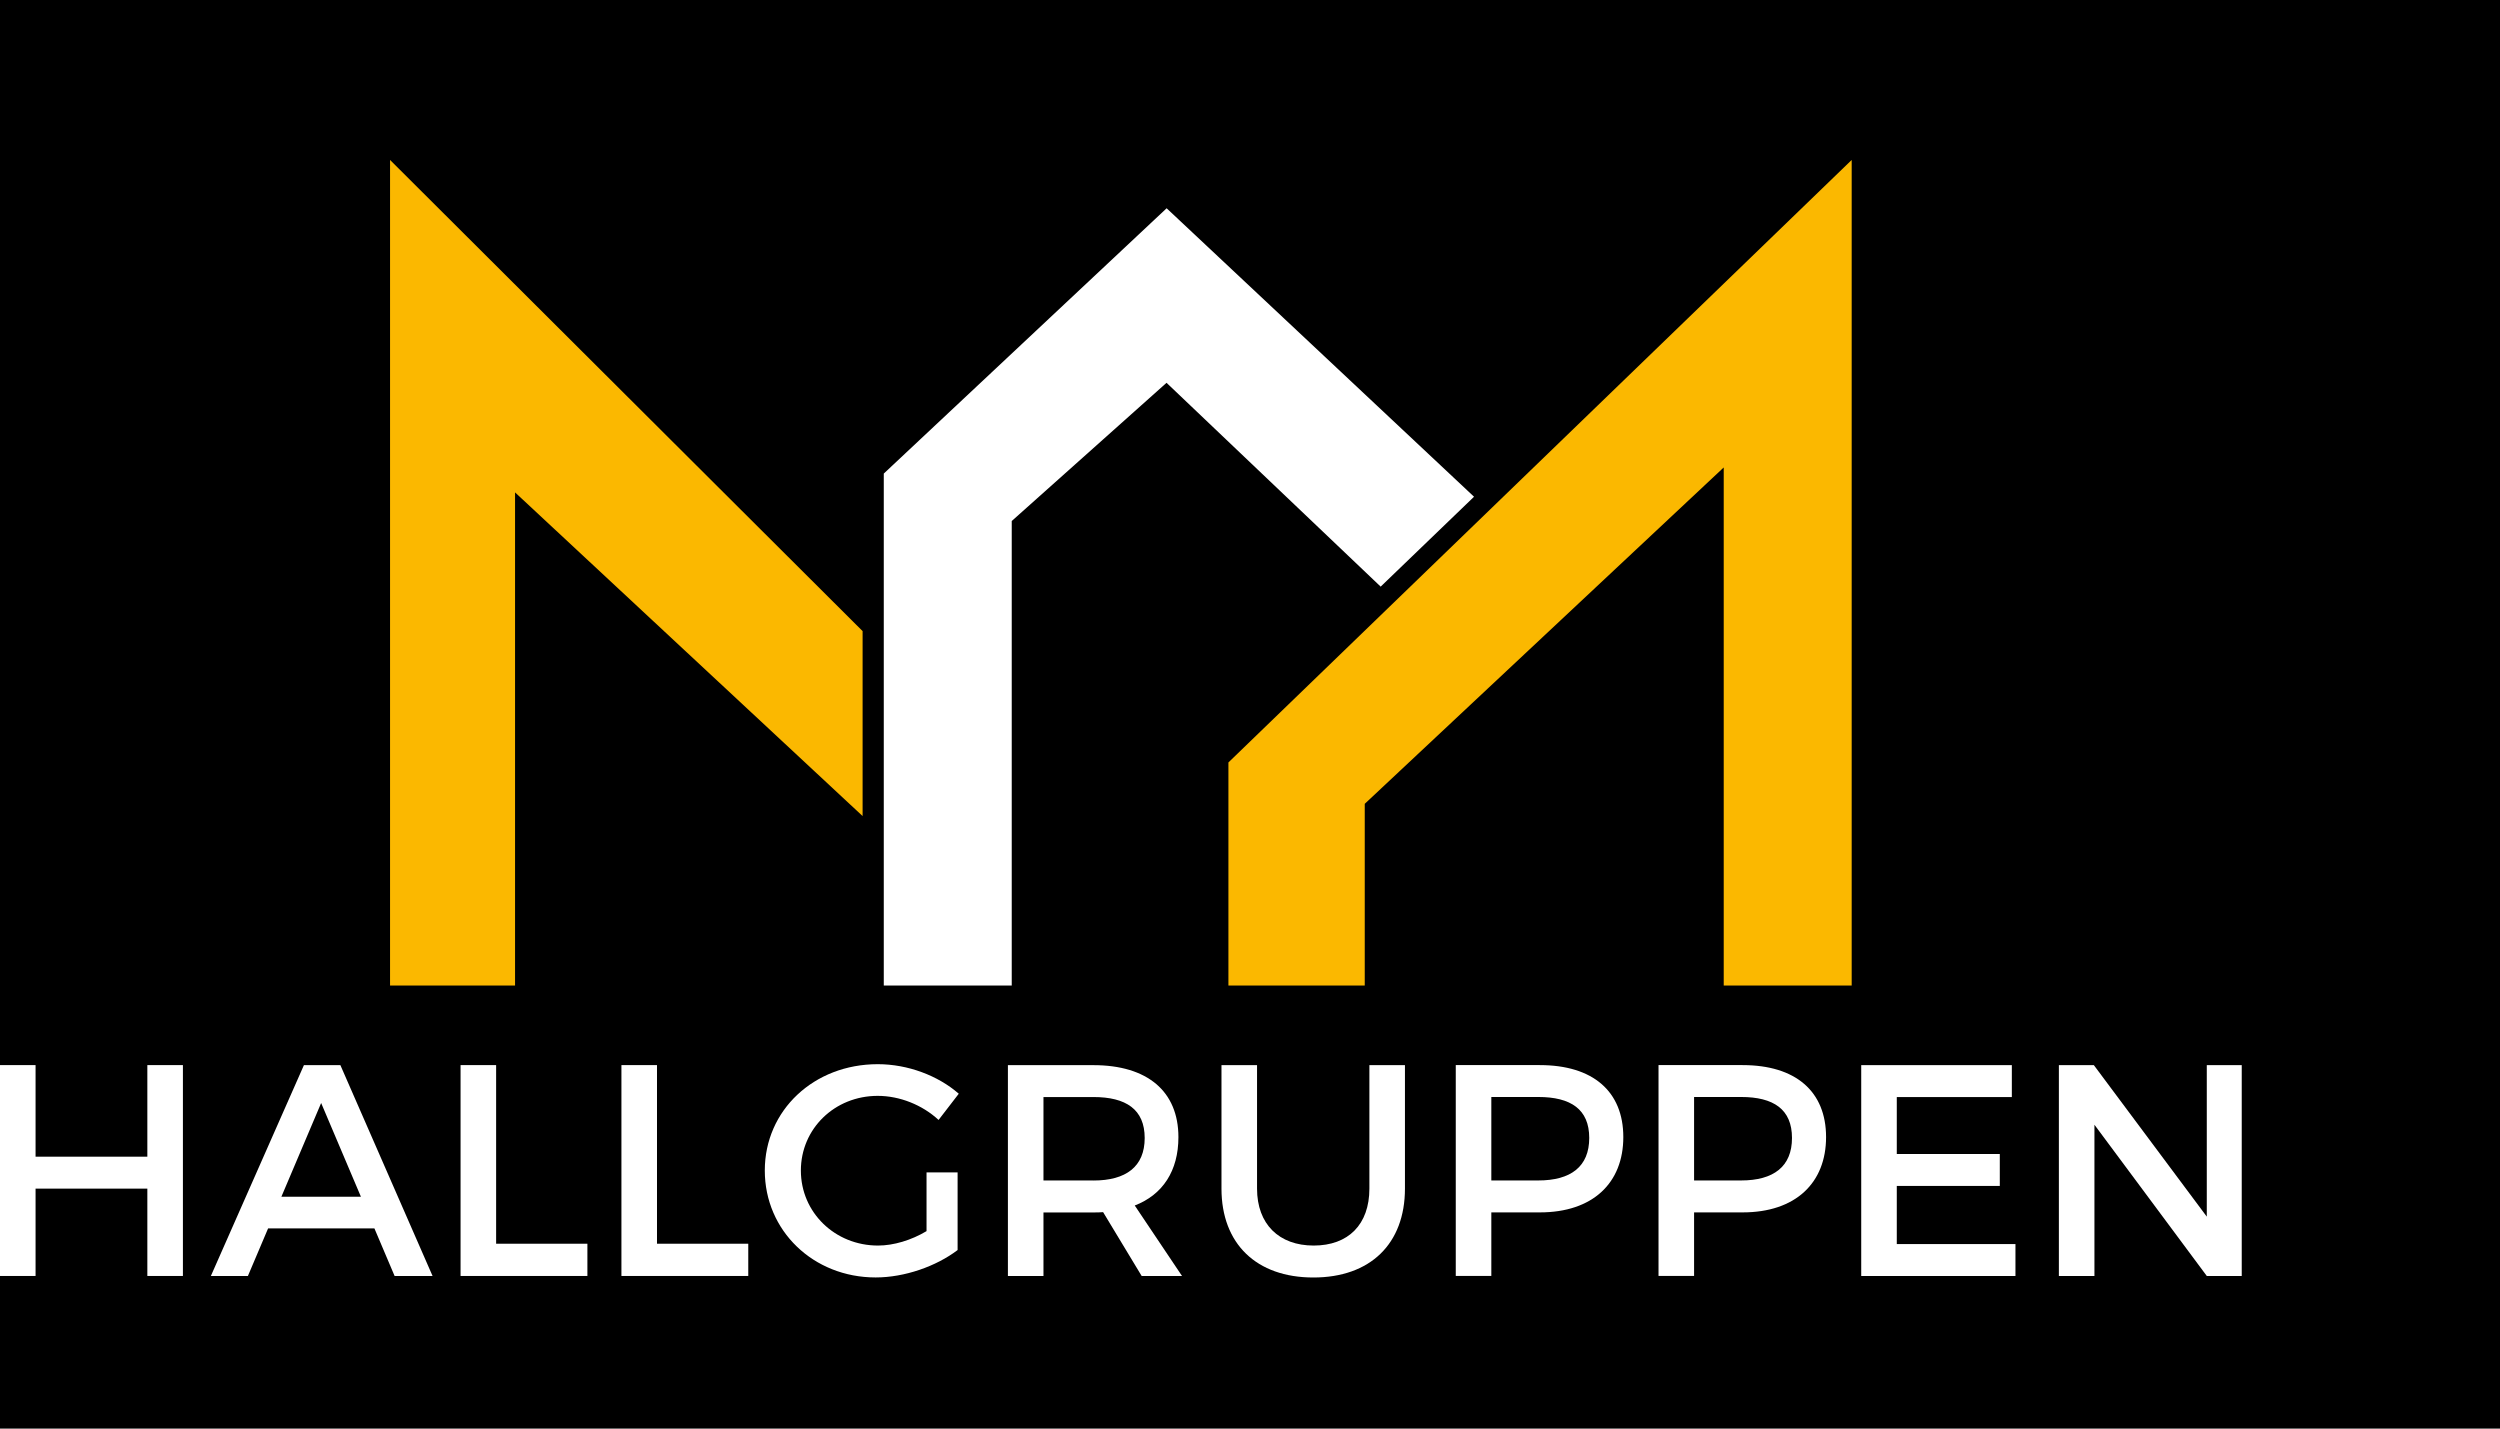 <?xml version="1.0" encoding="UTF-8" standalone="no"?>
<svg
   id="Artwork_copy_10"
   viewBox="0 0 490 280"
   version="1.1"
   sodipodi:docname="logotype_footer.svg"
   inkscape:version="1.1.2 (0a00cf5339, 2022-02-04)"
   xmlns:inkscape="http://www.inkscape.org/namespaces/inkscape"
   xmlns:sodipodi="http://sodipodi.sourceforge.net/DTD/sodipodi-0.dtd"
   xmlns="http://www.w3.org/2000/svg"
   xmlns:svg="http://www.w3.org/2000/svg">
  <sodipodi:namedview
     id="namedview987"
     pagecolor="#ffffff"
     bordercolor="#666666"
     borderopacity="1.0"
     inkscape:pageshadow="2"
     inkscape:pageopacity="0.0"
     inkscape:pagecheckerboard="0"
     showgrid="false"
     inkscape:zoom="4.1107143"
     inkscape:cx="197.16768"
     inkscape:cy="138.29713"
     inkscape:window-width="3402"
     inkscape:window-height="1334"
     inkscape:window-x="1618"
     inkscape:window-y="58"
     inkscape:window-maximized="1"
     inkscape:current-layer="Artwork_copy_10" />
  <defs
     id="defs950">
    <style
       id="style948">.cls-1{fill:#fff;}.cls-2{fill:#000000;}.cls-3{fill:#fbb800;}</style>
  </defs>
  <rect
     class="cls-2"
     width="490"
     height="280"
     id="rect952" />
  <g
     id="g976"
     transform="translate(-25.31)">
    <path
       class="cls-1"
       d="M 54.19,250.09 V 232.97 H 32.28 v 17.12 h -6.97 v -41.33 h 6.97 v 17.95 h 21.91 v -17.95 h 6.97 v 41.33 z"
       id="path954" />
    <path
       class="cls-1"
       d="m 77.86,240.76 -3.96,9.33 h -7.26 l 18.24,-41.33 h 7.14 l 18.07,41.33 h -7.44 l -3.96,-9.33 H 77.85 Z M 88.25,216.2 80.46,234.56 H 96.05 L 88.26,216.2 Z"
       id="path956" />
    <path
       class="cls-1"
       d="m 140.44,243.77 v 6.32 h -24.86 v -41.33 h 6.97 v 35.01 z"
       id="path958" />
    <path
       class="cls-1"
       d="m 171.97,243.77 v 6.32 h -24.86 v -41.33 h 6.97 v 35.01 z"
       id="path960" />
    <path
       class="cls-1"
       d="m 213,229.78 v 15.23 c -4.19,3.19 -10.39,5.37 -16.06,5.37 -12.22,0 -21.73,-9.15 -21.73,-20.96 0,-11.81 9.62,-20.84 22.14,-20.84 5.9,0 11.81,2.24 15.88,5.79 l -3.96,5.14 c -3.19,-2.95 -7.62,-4.72 -11.93,-4.72 -8.44,0 -15.06,6.44 -15.06,14.64 0,8.2 6.67,14.7 15.12,14.7 3.07,0 6.55,-1.06 9.51,-2.83 v -11.51 h 6.08 z"
       id="path962" />
    <path
       class="cls-1"
       d="m 241.52,237.58 c -0.59,0.06 -1.24,0.06 -1.89,0.06 h -9.8 v 12.46 h -6.97 v -41.33 h 16.77 c 10.57,0 16.65,5.14 16.65,14.11 0,6.61 -3.07,11.28 -8.56,13.4 l 9.27,13.82 h -7.91 z m -1.89,-6.2 c 6.38,0 10.04,-2.72 10.04,-8.33 0,-5.61 -3.66,-8.03 -10.04,-8.03 h -9.8 v 16.35 h 9.8 z"
       id="path964" />
    <path
       class="cls-1"
       d="m 300.68,232.97 c 0,10.81 -6.79,17.42 -17.95,17.42 -11.16,0 -18.01,-6.61 -18.01,-17.42 v -24.21 h 6.97 v 24.21 c 0,6.97 4.31,11.16 11.1,11.16 6.79,0 10.92,-4.13 10.92,-11.16 v -24.21 h 6.97 z"
       id="path966" />
    <path
       class="cls-1"
       d="m 327.12,208.76 c 10.39,0 16.36,5.14 16.36,14.11 0,8.97 -5.96,14.76 -16.36,14.76 h -9.51 v 12.46 h -6.97 v -41.33 h 16.47 z m -9.51,22.61 h 9.21 c 6.38,0 9.98,-2.72 9.98,-8.33 0,-5.61 -3.6,-8.03 -9.98,-8.03 h -9.21 v 16.35 z"
       id="path968" />
    <path
       class="cls-1"
       d="m 366.86,208.76 c 10.39,0 16.36,5.14 16.36,14.11 0,8.97 -5.96,14.76 -16.36,14.76 h -9.51 v 12.46 h -6.97 v -41.33 h 16.47 z m -9.51,22.61 h 9.21 c 6.38,0 9.98,-2.72 9.98,-8.33 0,-5.61 -3.6,-8.03 -9.98,-8.03 h -9.21 v 16.35 z"
       id="path970" />
    <path
       class="cls-1"
       d="m 397.08,215.02 v 11.16 h 20.19 v 6.26 h -20.19 v 11.4 h 23.26 v 6.26 h -30.23 v -41.33 h 29.52 v 6.26 h -22.56 z"
       id="path972" />
    <path
       class="cls-1"
       d="m 457.84,250.09 -22.02,-29.64 v 29.64 h -6.97 v -41.33 h 6.85 l 22.14,29.7 v -29.7 h 6.85 v 41.33 z"
       id="path974" />
  </g>
  <g
     id="g984"
     transform="translate(-25.31)">
    <polygon
       class="cls-3"
       points="101.76,31.35 101.76,193.17 126.26,193.17 126.26,96.51 194.38,159.95 194.38,123.7 "
       id="polygon978" />
    <polygon
       class="cls-3"
       points="388.24,31.35 266.08,149.44 266.08,193.17 292.8,193.17 292.8,157.55 363.16,91.62 363.16,193.17 388.24,193.17 "
       id="polygon980" />
    <polygon
       class="cls-1"
       points="295.92,114.98 253.95,75.03 223.61,102.12 223.61,193.17 198.53,193.17 198.53,92.82 253.97,40.82 314.22,97.36 "
       id="polygon982" />
  </g>
</svg>
